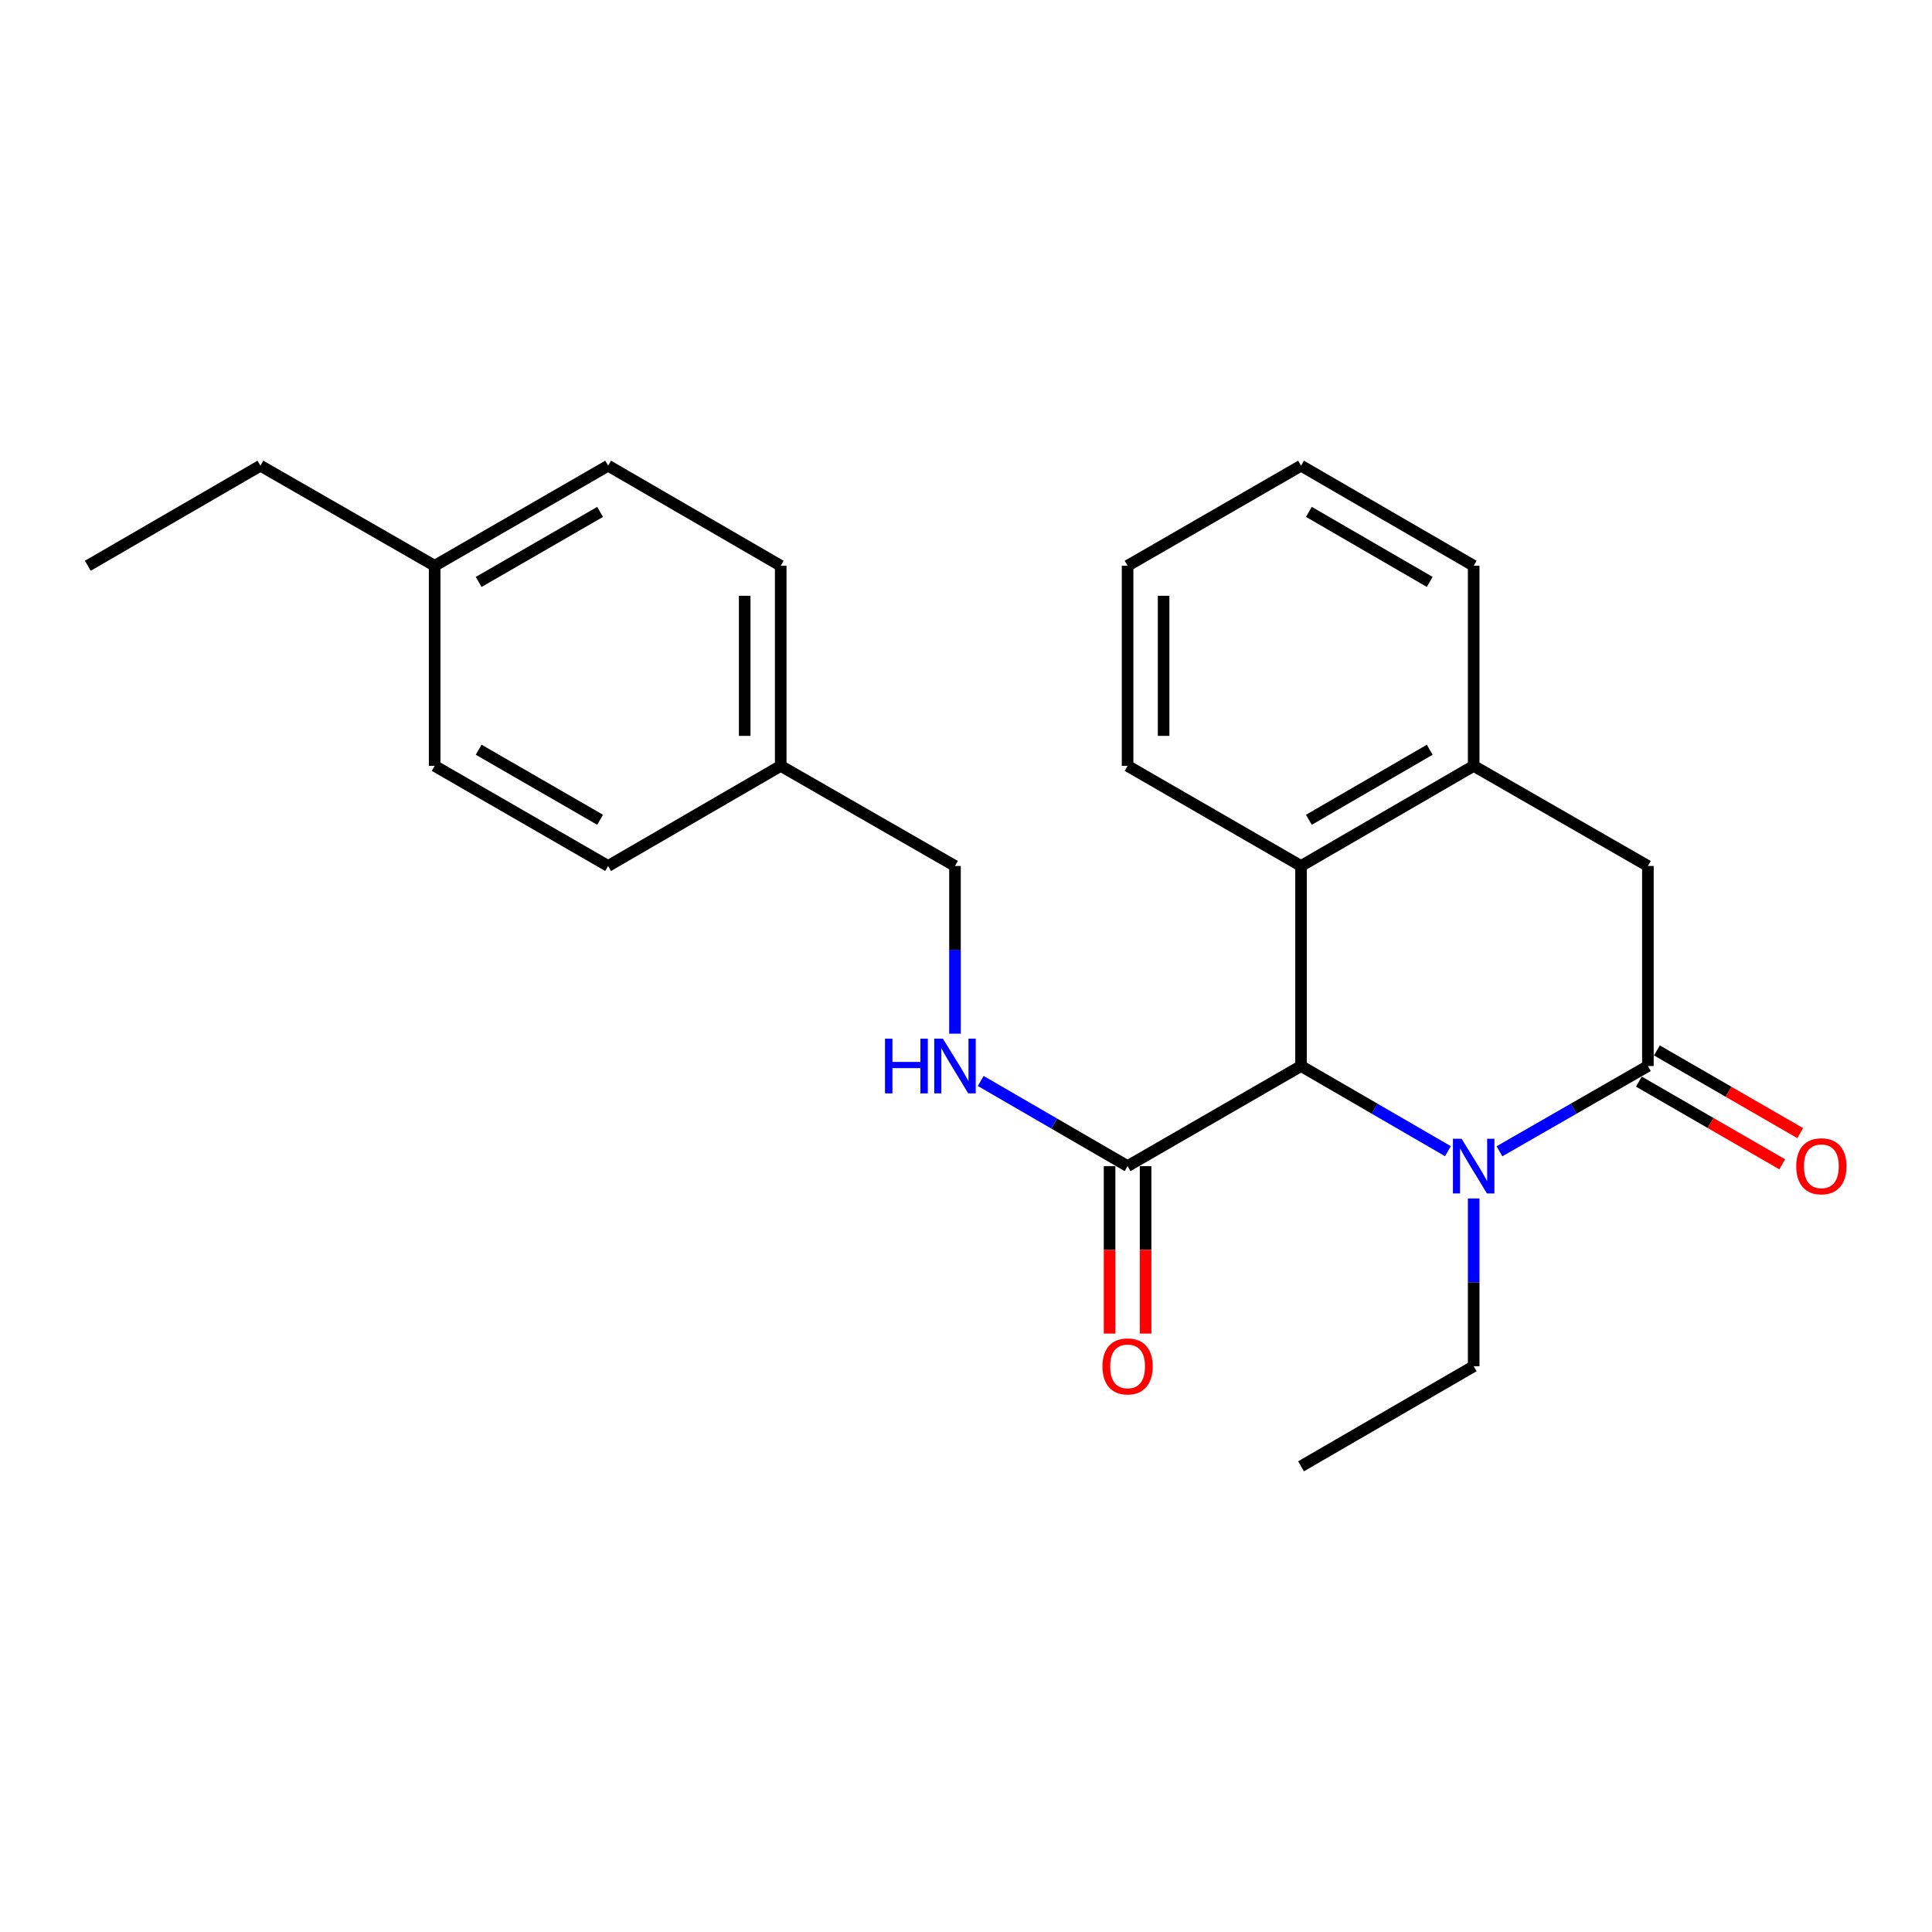 <?xml version='1.0' encoding='iso-8859-1'?>
<svg version='1.1' baseProfile='full'
              xmlns='http://www.w3.org/2000/svg'
                      xmlns:rdkit='http://www.rdkit.org/xml'
                      xmlns:xlink='http://www.w3.org/1999/xlink'
                  xml:space='preserve'
width='1000px' height='1000px' viewBox='0 0 1000 1000'>
<!-- END OF HEADER -->
<rect style='opacity:1.0;fill:#FFFFFF;stroke:none' width='1000' height='1000' x='0' y='0'> </rect>
<path class='bond-0' d='M 776.113,595.913 L 814.53,573.843' style='fill:none;fill-rule:evenodd;stroke:#0000FF;stroke-width:6px;stroke-linecap:butt;stroke-linejoin:miter;stroke-opacity:1' />
<path class='bond-0' d='M 814.53,573.843 L 852.948,551.773' style='fill:none;fill-rule:evenodd;stroke:#000000;stroke-width:6px;stroke-linecap:butt;stroke-linejoin:miter;stroke-opacity:1' />
<path class='bond-1' d='M 749.451,595.853 L 711.434,573.813' style='fill:none;fill-rule:evenodd;stroke:#0000FF;stroke-width:6px;stroke-linecap:butt;stroke-linejoin:miter;stroke-opacity:1' />
<path class='bond-1' d='M 711.434,573.813 L 673.416,551.773' style='fill:none;fill-rule:evenodd;stroke:#000000;stroke-width:6px;stroke-linecap:butt;stroke-linejoin:miter;stroke-opacity:1' />
<path class='bond-10' d='M 762.773,620.326 L 762.773,663.744' style='fill:none;fill-rule:evenodd;stroke:#0000FF;stroke-width:6px;stroke-linecap:butt;stroke-linejoin:miter;stroke-opacity:1' />
<path class='bond-10' d='M 762.773,663.744 L 762.773,707.163' style='fill:none;fill-rule:evenodd;stroke:#000000;stroke-width:6px;stroke-linecap:butt;stroke-linejoin:miter;stroke-opacity:1' />
<path class='bond-5' d='M 852.948,551.773 L 852.948,448.227' style='fill:none;fill-rule:evenodd;stroke:#000000;stroke-width:6px;stroke-linecap:butt;stroke-linejoin:miter;stroke-opacity:1' />
<path class='bond-7' d='M 848.29,559.846 L 885.385,581.25' style='fill:none;fill-rule:evenodd;stroke:#000000;stroke-width:6px;stroke-linecap:butt;stroke-linejoin:miter;stroke-opacity:1' />
<path class='bond-7' d='M 885.385,581.25 L 922.48,602.654' style='fill:none;fill-rule:evenodd;stroke:#FF0000;stroke-width:6px;stroke-linecap:butt;stroke-linejoin:miter;stroke-opacity:1' />
<path class='bond-7' d='M 857.606,543.699 L 894.701,565.103' style='fill:none;fill-rule:evenodd;stroke:#000000;stroke-width:6px;stroke-linecap:butt;stroke-linejoin:miter;stroke-opacity:1' />
<path class='bond-7' d='M 894.701,565.103 L 931.796,586.507' style='fill:none;fill-rule:evenodd;stroke:#FF0000;stroke-width:6px;stroke-linecap:butt;stroke-linejoin:miter;stroke-opacity:1' />
<path class='bond-2' d='M 673.416,551.773 L 673.416,448.227' style='fill:none;fill-rule:evenodd;stroke:#000000;stroke-width:6px;stroke-linecap:butt;stroke-linejoin:miter;stroke-opacity:1' />
<path class='bond-3' d='M 673.416,551.773 L 583.635,603.576' style='fill:none;fill-rule:evenodd;stroke:#000000;stroke-width:6px;stroke-linecap:butt;stroke-linejoin:miter;stroke-opacity:1' />
<path class='bond-4' d='M 673.416,448.227 L 762.773,396.424' style='fill:none;fill-rule:evenodd;stroke:#000000;stroke-width:6px;stroke-linecap:butt;stroke-linejoin:miter;stroke-opacity:1' />
<path class='bond-4' d='M 677.47,424.329 L 740.02,388.067' style='fill:none;fill-rule:evenodd;stroke:#000000;stroke-width:6px;stroke-linecap:butt;stroke-linejoin:miter;stroke-opacity:1' />
<path class='bond-17' d='M 673.416,448.227 L 583.635,396.424' style='fill:none;fill-rule:evenodd;stroke:#000000;stroke-width:6px;stroke-linecap:butt;stroke-linejoin:miter;stroke-opacity:1' />
<path class='bond-6' d='M 583.635,603.576 L 545.628,581.537' style='fill:none;fill-rule:evenodd;stroke:#000000;stroke-width:6px;stroke-linecap:butt;stroke-linejoin:miter;stroke-opacity:1' />
<path class='bond-6' d='M 545.628,581.537 L 507.621,559.498' style='fill:none;fill-rule:evenodd;stroke:#0000FF;stroke-width:6px;stroke-linecap:butt;stroke-linejoin:miter;stroke-opacity:1' />
<path class='bond-8' d='M 574.314,603.576 L 574.314,646.915' style='fill:none;fill-rule:evenodd;stroke:#000000;stroke-width:6px;stroke-linecap:butt;stroke-linejoin:miter;stroke-opacity:1' />
<path class='bond-8' d='M 574.314,646.915 L 574.314,690.253' style='fill:none;fill-rule:evenodd;stroke:#FF0000;stroke-width:6px;stroke-linecap:butt;stroke-linejoin:miter;stroke-opacity:1' />
<path class='bond-8' d='M 592.956,603.576 L 592.956,646.915' style='fill:none;fill-rule:evenodd;stroke:#000000;stroke-width:6px;stroke-linecap:butt;stroke-linejoin:miter;stroke-opacity:1' />
<path class='bond-8' d='M 592.956,646.915 L 592.956,690.253' style='fill:none;fill-rule:evenodd;stroke:#FF0000;stroke-width:6px;stroke-linecap:butt;stroke-linejoin:miter;stroke-opacity:1' />
<path class='bond-18' d='M 762.773,396.424 L 762.773,292.837' style='fill:none;fill-rule:evenodd;stroke:#000000;stroke-width:6px;stroke-linecap:butt;stroke-linejoin:miter;stroke-opacity:1' />
<path class='bond-24' d='M 762.773,396.424 L 852.948,448.227' style='fill:none;fill-rule:evenodd;stroke:#000000;stroke-width:6px;stroke-linecap:butt;stroke-linejoin:miter;stroke-opacity:1' />
<path class='bond-9' d='M 494.299,535.024 L 494.299,491.626' style='fill:none;fill-rule:evenodd;stroke:#0000FF;stroke-width:6px;stroke-linecap:butt;stroke-linejoin:miter;stroke-opacity:1' />
<path class='bond-9' d='M 494.299,491.626 L 494.299,448.227' style='fill:none;fill-rule:evenodd;stroke:#000000;stroke-width:6px;stroke-linecap:butt;stroke-linejoin:miter;stroke-opacity:1' />
<path class='bond-11' d='M 494.299,448.227 L 404.093,396.424' style='fill:none;fill-rule:evenodd;stroke:#000000;stroke-width:6px;stroke-linecap:butt;stroke-linejoin:miter;stroke-opacity:1' />
<path class='bond-20' d='M 762.773,707.163 L 673.416,758.956' style='fill:none;fill-rule:evenodd;stroke:#000000;stroke-width:6px;stroke-linecap:butt;stroke-linejoin:miter;stroke-opacity:1' />
<path class='bond-13' d='M 404.093,396.424 L 314.767,448.227' style='fill:none;fill-rule:evenodd;stroke:#000000;stroke-width:6px;stroke-linecap:butt;stroke-linejoin:miter;stroke-opacity:1' />
<path class='bond-14' d='M 404.093,396.424 L 404.093,292.837' style='fill:none;fill-rule:evenodd;stroke:#000000;stroke-width:6px;stroke-linecap:butt;stroke-linejoin:miter;stroke-opacity:1' />
<path class='bond-14' d='M 385.451,380.886 L 385.451,308.375' style='fill:none;fill-rule:evenodd;stroke:#000000;stroke-width:6px;stroke-linecap:butt;stroke-linejoin:miter;stroke-opacity:1' />
<path class='bond-12' d='M 224.976,292.837 L 314.767,241.044' style='fill:none;fill-rule:evenodd;stroke:#000000;stroke-width:6px;stroke-linecap:butt;stroke-linejoin:miter;stroke-opacity:1' />
<path class='bond-12' d='M 247.759,301.216 L 310.613,264.961' style='fill:none;fill-rule:evenodd;stroke:#000000;stroke-width:6px;stroke-linecap:butt;stroke-linejoin:miter;stroke-opacity:1' />
<path class='bond-19' d='M 224.976,292.837 L 134.791,241.044' style='fill:none;fill-rule:evenodd;stroke:#000000;stroke-width:6px;stroke-linecap:butt;stroke-linejoin:miter;stroke-opacity:1' />
<path class='bond-26' d='M 224.976,292.837 L 224.976,396.424' style='fill:none;fill-rule:evenodd;stroke:#000000;stroke-width:6px;stroke-linecap:butt;stroke-linejoin:miter;stroke-opacity:1' />
<path class='bond-16' d='M 314.767,448.227 L 224.976,396.424' style='fill:none;fill-rule:evenodd;stroke:#000000;stroke-width:6px;stroke-linecap:butt;stroke-linejoin:miter;stroke-opacity:1' />
<path class='bond-16' d='M 310.615,424.31 L 247.76,388.047' style='fill:none;fill-rule:evenodd;stroke:#000000;stroke-width:6px;stroke-linecap:butt;stroke-linejoin:miter;stroke-opacity:1' />
<path class='bond-15' d='M 404.093,292.837 L 314.767,241.044' style='fill:none;fill-rule:evenodd;stroke:#000000;stroke-width:6px;stroke-linecap:butt;stroke-linejoin:miter;stroke-opacity:1' />
<path class='bond-21' d='M 583.635,396.424 L 583.635,292.837' style='fill:none;fill-rule:evenodd;stroke:#000000;stroke-width:6px;stroke-linecap:butt;stroke-linejoin:miter;stroke-opacity:1' />
<path class='bond-21' d='M 602.277,380.886 L 602.277,308.375' style='fill:none;fill-rule:evenodd;stroke:#000000;stroke-width:6px;stroke-linecap:butt;stroke-linejoin:miter;stroke-opacity:1' />
<path class='bond-25' d='M 762.773,292.837 L 673.416,241.044' style='fill:none;fill-rule:evenodd;stroke:#000000;stroke-width:6px;stroke-linecap:butt;stroke-linejoin:miter;stroke-opacity:1' />
<path class='bond-25' d='M 740.021,301.196 L 677.471,264.941' style='fill:none;fill-rule:evenodd;stroke:#000000;stroke-width:6px;stroke-linecap:butt;stroke-linejoin:miter;stroke-opacity:1' />
<path class='bond-23' d='M 134.791,241.044 L 45.455,292.837' style='fill:none;fill-rule:evenodd;stroke:#000000;stroke-width:6px;stroke-linecap:butt;stroke-linejoin:miter;stroke-opacity:1' />
<path class='bond-22' d='M 583.635,292.837 L 673.416,241.044' style='fill:none;fill-rule:evenodd;stroke:#000000;stroke-width:6px;stroke-linecap:butt;stroke-linejoin:miter;stroke-opacity:1' />
<path  class='atom-0' d='M 756.513 589.416
L 765.793 604.416
Q 766.713 605.896, 768.193 608.576
Q 769.673 611.256, 769.753 611.416
L 769.753 589.416
L 773.513 589.416
L 773.513 617.736
L 769.633 617.736
L 759.673 601.336
Q 758.513 599.416, 757.273 597.216
Q 756.073 595.016, 755.713 594.336
L 755.713 617.736
L 752.033 617.736
L 752.033 589.416
L 756.513 589.416
' fill='#0000FF'/>
<path  class='atom-7' d='M 458.079 537.613
L 461.919 537.613
L 461.919 549.653
L 476.399 549.653
L 476.399 537.613
L 480.239 537.613
L 480.239 565.933
L 476.399 565.933
L 476.399 552.853
L 461.919 552.853
L 461.919 565.933
L 458.079 565.933
L 458.079 537.613
' fill='#0000FF'/>
<path  class='atom-7' d='M 488.039 537.613
L 497.319 552.613
Q 498.239 554.093, 499.719 556.773
Q 501.199 559.453, 501.279 559.613
L 501.279 537.613
L 505.039 537.613
L 505.039 565.933
L 501.159 565.933
L 491.199 549.533
Q 490.039 547.613, 488.799 545.413
Q 487.599 543.213, 487.239 542.533
L 487.239 565.933
L 483.559 565.933
L 483.559 537.613
L 488.039 537.613
' fill='#0000FF'/>
<path  class='atom-8' d='M 929.729 603.656
Q 929.729 596.856, 933.089 593.056
Q 936.449 589.256, 942.729 589.256
Q 949.009 589.256, 952.369 593.056
Q 955.729 596.856, 955.729 603.656
Q 955.729 610.536, 952.329 614.456
Q 948.929 618.336, 942.729 618.336
Q 936.489 618.336, 933.089 614.456
Q 929.729 610.576, 929.729 603.656
M 942.729 615.136
Q 947.049 615.136, 949.369 612.256
Q 951.729 609.336, 951.729 603.656
Q 951.729 598.096, 949.369 595.296
Q 947.049 592.456, 942.729 592.456
Q 938.409 592.456, 936.049 595.256
Q 933.729 598.056, 933.729 603.656
Q 933.729 609.376, 936.049 612.256
Q 938.409 615.136, 942.729 615.136
' fill='#FF0000'/>
<path  class='atom-9' d='M 570.635 707.243
Q 570.635 700.443, 573.995 696.643
Q 577.355 692.843, 583.635 692.843
Q 589.915 692.843, 593.275 696.643
Q 596.635 700.443, 596.635 707.243
Q 596.635 714.123, 593.235 718.043
Q 589.835 721.923, 583.635 721.923
Q 577.395 721.923, 573.995 718.043
Q 570.635 714.163, 570.635 707.243
M 583.635 718.723
Q 587.955 718.723, 590.275 715.843
Q 592.635 712.923, 592.635 707.243
Q 592.635 701.683, 590.275 698.883
Q 587.955 696.043, 583.635 696.043
Q 579.315 696.043, 576.955 698.843
Q 574.635 701.643, 574.635 707.243
Q 574.635 712.963, 576.955 715.843
Q 579.315 718.723, 583.635 718.723
' fill='#FF0000'/>
</svg>
